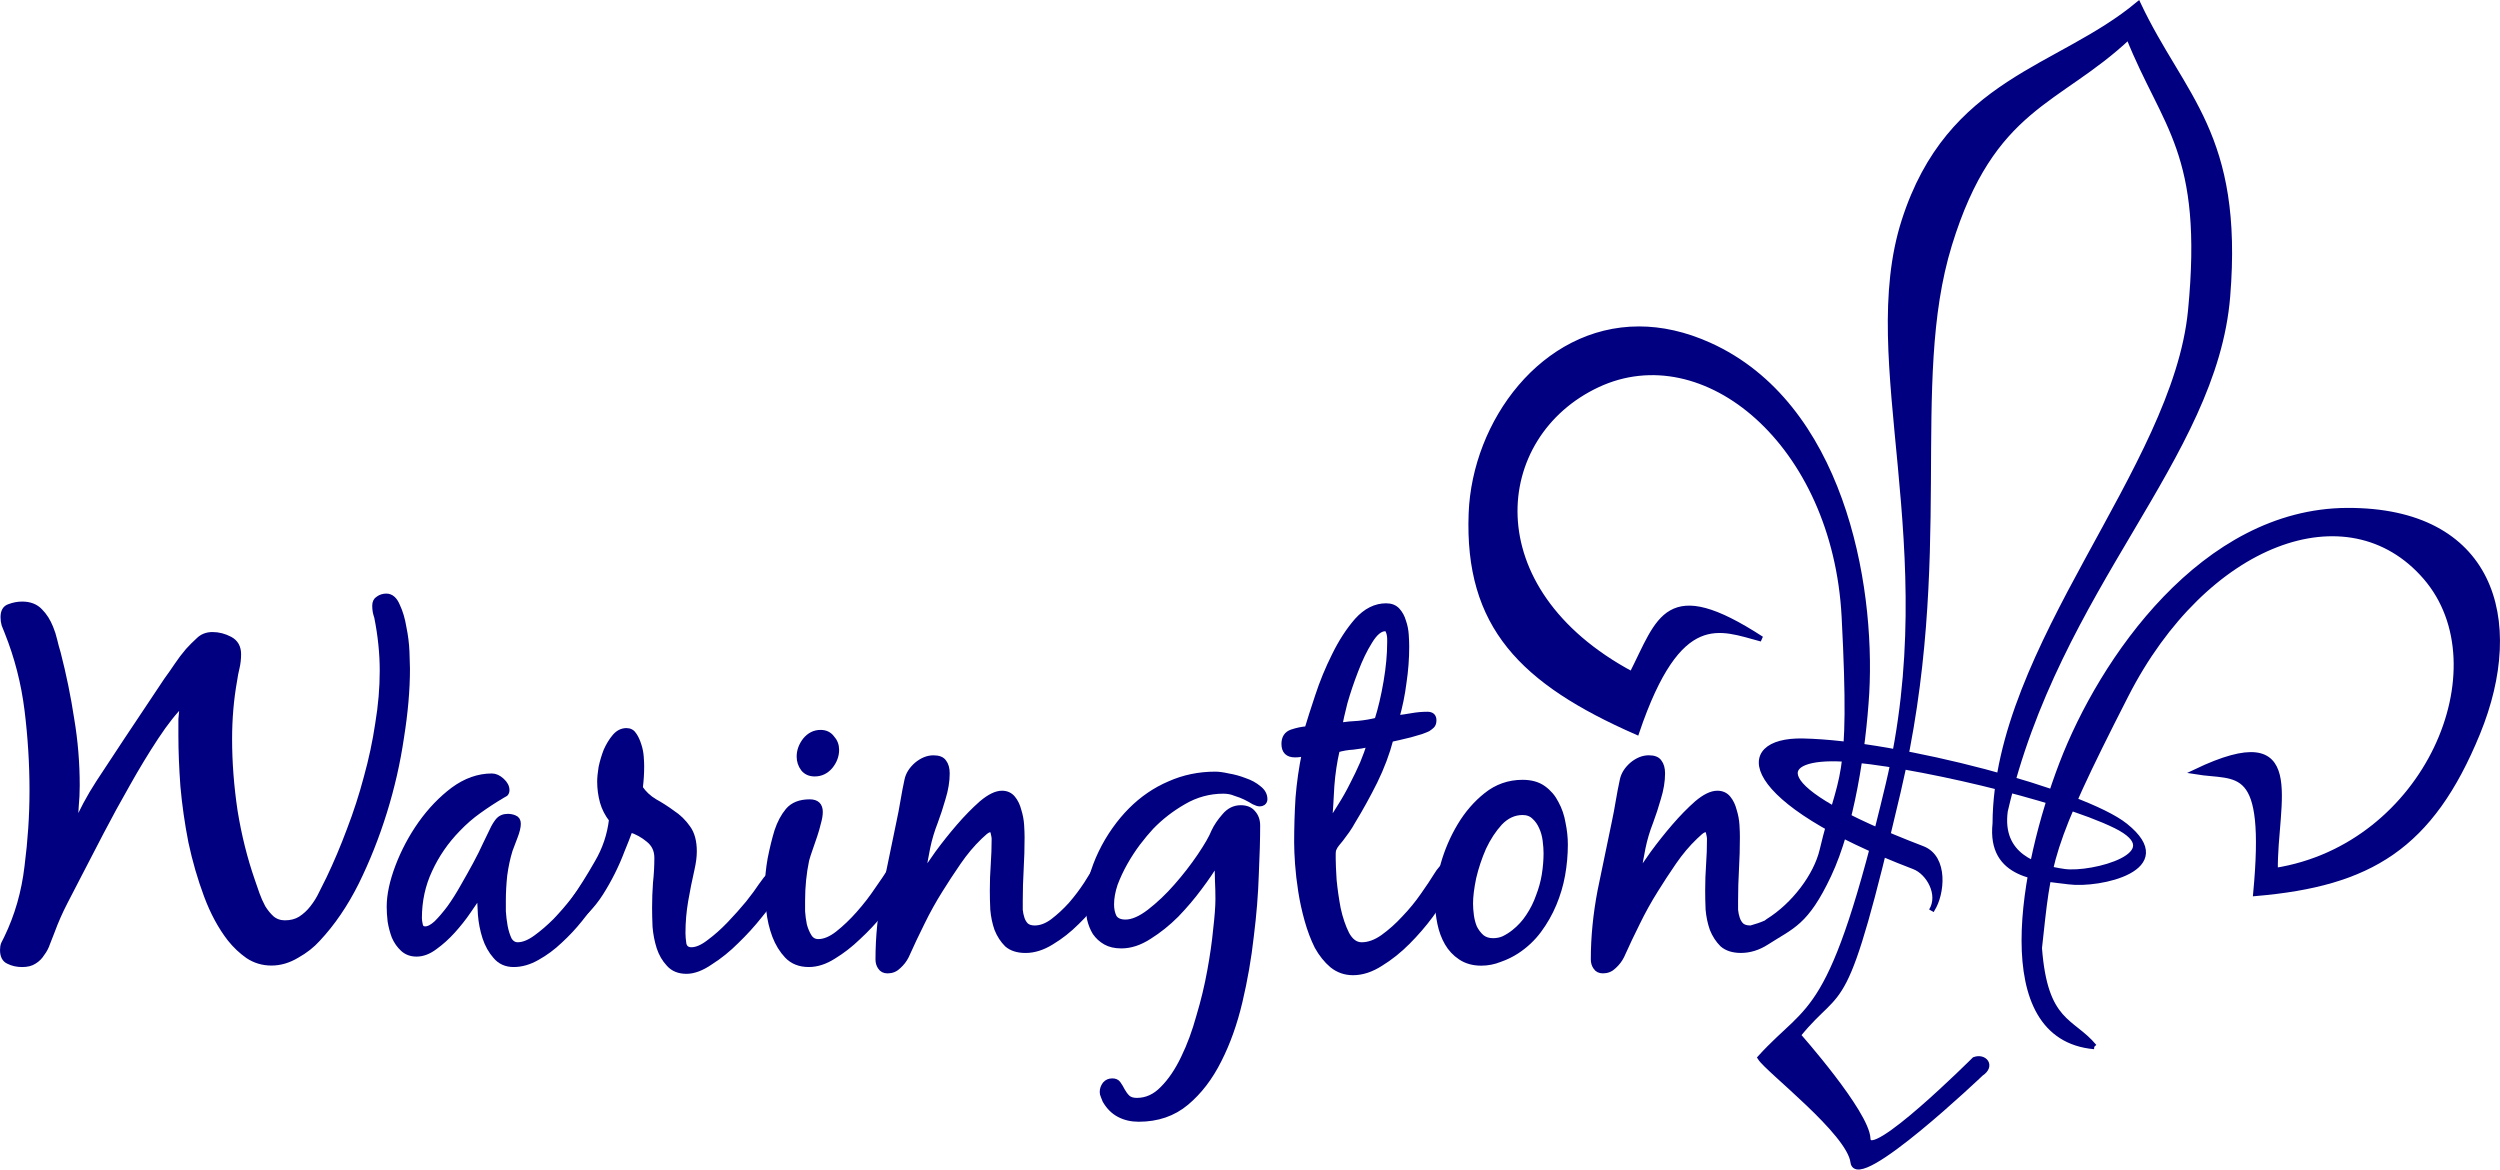 <?xml version="1.0" encoding="UTF-8" standalone="no"?>
<!-- Created with Inkscape (http://www.inkscape.org/) -->

<svg
   xmlns:dc="http://purl.org/dc/elements/1.1/"
   xmlns:cc="http://creativecommons.org/ns#"
   xmlns:rdf="http://www.w3.org/1999/02/22-rdf-syntax-ns#"
   xmlns:svg="http://www.w3.org/2000/svg"
   xmlns="http://www.w3.org/2000/svg"
   xmlns:sodipodi="http://sodipodi.sourceforge.net/DTD/sodipodi-0.dtd"
   xmlns:inkscape="http://www.inkscape.org/namespaces/inkscape"
   width="952.193"
   height="445.438"
   id="svg2"
   version="1.1"
   inkscape:version="0.48.5 r10040"
   sodipodi:docname="Warington-2.svg"
   inkscape:export-filename="/home/kapn/Pictures/warington.png"
   inkscape:export-xdpi="159.70909"
   inkscape:export-ydpi="159.70909">
  <defs
     id="defs4">
    <inkscape:perspective
       sodipodi:type="inkscape:persp3d"
       inkscape:vp_x="0 : 0.5 : 1"
       inkscape:vp_y="0 : 1000 : 0"
       inkscape:vp_z="1 : 0.5 : 1"
       inkscape:persp3d-origin="0.5 : 0.33333333 : 1"
       id="perspective3022" />
    <inkscape:perspective
       id="perspective3035"
       inkscape:persp3d-origin="372.04724 : 350.78739 : 1"
       inkscape:vp_z="744.09448 : 526.18109 : 1"
       inkscape:vp_y="0 : 1000 : 0"
       inkscape:vp_x="0 : 526.18109 : 1"
       sodipodi:type="inkscape:persp3d" />
  </defs>
  <sodipodi:namedview
     id="base"
     pagecolor="#ffffff"
     bordercolor="#666666"
     borderopacity="1.0"
     inkscape:pageopacity="0.0"
     inkscape:pageshadow="2"
     inkscape:zoom="0.7"
     inkscape:cx="312.0524"
     inkscape:cy="108.53785"
     inkscape:document-units="px"
     inkscape:current-layer="layer1"
     showgrid="false"
     inkscape:window-width="1535"
     inkscape:window-height="876"
     inkscape:window-x="65"
     inkscape:window-y="24"
     inkscape:window-maximized="1"
     fit-margin-top="0"
     fit-margin-left="0"
     fit-margin-right="0"
     fit-margin-bottom="0" />
  <g
     inkscape:label="Layer 1"
     inkscape:groupmode="layer"
     id="layer1"
     transform="translate(-81.219,-413.469)">
    <g
       id="g4779">
      <path
         d="m 93.461,714.758 c -1.3e-5,-10.276 -0.634,-20.551 -1.903,-30.827 -1.269,-10.276 -3.806,-20.171 -7.612,-29.685 -0.381,-1.015 -0.761,-1.966 -1.142,-2.854 -0.254,-0.888 -0.381,-1.839 -0.381,-2.854 -3e-6,-2.156 0.761,-3.489 2.283,-3.996 1.649,-0.634 3.298,-0.951 4.948,-0.951 2.918,1.4e-4 5.201,0.888 6.85,2.664 1.649,1.649 2.981,3.742 3.996,6.28 0.634,1.522 1.142,3.108 1.522,4.757 0.381,1.649 0.825,3.298 1.332,4.948 2.157,8.373 3.869,16.746 5.138,25.118 1.395,8.246 2.093,16.682 2.093,25.309 -2e-5,2.664 -0.127,5.328 -0.381,7.992 -0.127,2.664 -0.317,5.328 -0.571,7.992 2.537,-5.962 5.582,-11.671 9.134,-17.126 3.552,-5.455 7.104,-10.846 10.656,-16.175 2.537,-3.806 5.074,-7.611 7.612,-11.417 2.537,-3.806 5.074,-7.611 7.612,-11.417 1.395,-1.903 2.727,-3.806 3.996,-5.709 1.269,-1.903 2.664,-3.742 4.186,-5.518 1.269,-1.395 2.601,-2.727 3.996,-3.996 1.395,-1.395 3.171,-2.093 5.328,-2.093 2.283,1.2e-4 4.503,0.571 6.66,1.713 2.157,1.142 3.235,3.045 3.235,5.709 -1e-4,1.776 -0.19,3.489 -0.571,5.138 -0.381,1.522 -0.698,3.172 -0.951,4.948 -1.269,7.104 -1.903,14.526 -1.903,22.264 -9e-5,8.88 0.698,18.014 2.093,27.402 1.522,9.388 3.742,18.268 6.66,26.641 0.507,1.395 1.078,3.045 1.713,4.948 0.634,1.776 1.395,3.489 2.283,5.138 1.015,1.649 2.157,3.045 3.425,4.186 1.395,1.142 3.045,1.713 4.948,1.713 2.283,10e-6 4.25,-0.507 5.899,-1.522 1.776,-1.142 3.298,-2.537 4.567,-4.186 1.395,-1.776 2.537,-3.615 3.425,-5.518 1.015,-2.03 1.966,-3.933 2.854,-5.709 2.791,-5.836 5.391,-11.988 7.802,-18.458 2.537,-6.597 4.694,-13.257 6.47,-19.98 1.903,-6.85 3.362,-13.701 4.377,-20.551 1.142,-6.85 1.712,-13.574 1.713,-20.171 -1.4e-4,-6.597 -0.698,-13.384 -2.093,-20.361 -0.254,-0.761 -0.444,-1.459 -0.571,-2.093 -0.127,-0.761 -0.19,-1.522 -0.19,-2.283 -1.4e-4,-1.268 0.444,-2.156 1.332,-2.664 0.888,-0.634 1.903,-0.951 3.045,-0.951 1.776,1.4e-4 3.171,1.205 4.186,3.615 1.142,2.41 1.966,5.201 2.474,8.373 0.634,3.045 1.015,6.089 1.142,9.134 0.127,3.045 0.19,5.201 0.19,6.47 -1.7e-4,7.992 -0.761,16.746 -2.283,26.26 -1.396,9.515 -3.552,18.966 -6.47,28.353 -2.918,9.388 -6.47,18.331 -10.656,26.831 -4.187,8.373 -9.071,15.54 -14.652,21.503 -2.157,2.41 -4.821,4.504 -7.992,6.28 -3.172,1.903 -6.407,2.854 -9.705,2.854 -3.298,0 -6.28,-0.888 -8.944,-2.664 -2.537,-1.776 -4.821,-3.933 -6.85,-6.47 -3.552,-4.567 -6.533,-10.085 -8.944,-16.555 -2.41,-6.47 -4.377,-13.257 -5.899,-20.361 -1.396,-7.104 -2.41,-14.208 -3.045,-21.312 -0.507,-7.104 -0.761,-13.51 -0.761,-19.219 -7e-5,-2.157 -7e-5,-4.25 0,-6.28 0.127,-2.03 0.381,-4.059 0.761,-6.089 -3.172,3.045 -6.597,7.358 -10.276,12.94 -3.679,5.582 -7.294,11.544 -10.847,17.887 -3.552,6.216 -6.914,12.369 -10.085,18.458 -3.172,6.089 -5.836,11.227 -7.992,15.413 -1.903,3.679 -3.806,7.358 -5.709,11.037 -1.903,3.679 -3.552,7.421 -4.948,11.227 -0.507,1.395 -1.078,2.854 -1.713,4.377 -0.507,1.522 -1.205,2.854 -2.093,3.996 -0.761,1.269 -1.776,2.283 -3.045,3.045 -1.142,0.761 -2.664,1.142 -4.567,1.142 -1.903,0 -3.616,-0.381 -5.138,-1.142 -1.522,-0.634 -2.283,-2.093 -2.283,-4.377 -2e-6,-0.888 0.127,-1.649 0.381,-2.283 0.381,-0.761 0.761,-1.522 1.142,-2.283 4.06,-8.373 6.66,-17.443 7.802,-27.211 1.269,-9.895 1.903,-19.473 1.903,-28.734"
         style="font-size:172.83px;font-style:normal;font-variant:normal;font-weight:normal;font-stretch:normal;line-height:125%;letter-spacing:0px;word-spacing:0px;fill:#000080;fill-opacity:1;stroke:#000080;stroke-width:2;stroke-miterlimit:4;stroke-opacity:1;stroke-dasharray:none;font-family:BlackJack;-inkscape-font-specification:BlackJack"
         id="path3861"
         inkscape:connector-curvature="0" />
      <path
         d="m 311.768,748.987 c -9e-5,-2.189 -0.922,-3.284 -2.765,-3.284 -1.268,3e-5 -2.247,0.519 -2.938,1.555 -0.691,0.922 -1.325,1.844 -1.901,2.765 -1.037,1.613 -2.593,3.745 -4.666,6.395 -2.074,2.65 -4.321,5.243 -6.74,7.777 -2.42,2.42 -4.897,4.551 -7.432,6.395 -2.535,1.844 -4.839,2.765 -6.913,2.765 -1.383,0 -2.477,-0.691 -3.284,-2.074 -0.691,-1.498 -1.21,-3.169 -1.555,-5.012 -0.346,-1.959 -0.576,-3.86 -0.691,-5.703 -4e-5,-1.843 -4e-5,-3.226 0,-4.148 -4e-5,-2.996 0.173,-6.164 0.518,-9.506 0.461,-3.457 1.152,-6.683 2.074,-9.678 0.461,-1.267 1.095,-2.938 1.901,-5.012 0.806,-2.074 1.21,-3.745 1.21,-5.012 -5e-5,-1.152 -0.461,-1.901 -1.383,-2.247 -0.807,-0.346 -1.671,-0.518 -2.592,-0.518 -1.613,5e-5 -2.881,0.576 -3.802,1.728 -0.807,1.037 -1.498,2.189 -2.074,3.457 -0.576,1.152 -1.44,2.938 -2.592,5.358 -1.037,2.304 -2.304,4.839 -3.802,7.605 -1.498,2.765 -3.111,5.646 -4.839,8.642 -1.613,2.881 -3.284,5.531 -5.012,7.95 -1.728,2.304 -3.399,4.263 -5.012,5.876 -1.613,1.498 -3.053,2.247 -4.321,2.247 -1.037,10e-6 -1.671,-0.518 -1.901,-1.555 -0.23,-1.037 -0.346,-1.901 -0.346,-2.592 -1e-5,-6.568 1.325,-12.674 3.975,-18.32 2.65,-5.761 6.222,-10.946 10.715,-15.555 2.535,-2.65 5.185,-4.954 7.95,-6.913 2.88,-2.074 5.876,-4.033 8.987,-5.876 0.461,-0.23 0.864,-0.461 1.21,-0.691 0.346,-0.346 0.518,-0.806 0.518,-1.383 -5e-5,-1.267 -0.634,-2.477 -1.901,-3.629 -1.267,-1.152 -2.535,-1.728 -3.802,-1.728 -5.07,7e-5 -9.967,1.728 -14.691,5.185 -4.609,3.457 -8.757,7.777 -12.444,12.962 -3.572,5.07 -6.452,10.485 -8.642,16.246 -2.189,5.761 -3.284,10.888 -3.284,15.382 0,1.613 0.115,3.457 0.346,5.531 0.346,2.074 0.864,4.033 1.555,5.876 0.807,1.844 1.901,3.399 3.284,4.666 1.383,1.267 3.111,1.901 5.185,1.901 2.304,0 4.609,-0.864 6.913,-2.592 2.42,-1.728 4.724,-3.802 6.913,-6.222 2.189,-2.42 4.148,-4.897 5.876,-7.432 1.843,-2.65 3.341,-4.839 4.494,-6.568 -0.115,2.074 -0.058,4.666 0.173,7.777 0.23,2.996 0.807,5.934 1.728,8.814 0.922,2.765 2.247,5.127 3.975,7.086 1.728,2.074 4.033,3.111 6.913,3.111 2.996,0 5.991,-0.864 8.987,-2.592 3.111,-1.728 5.991,-3.86 8.642,-6.395 2.765,-2.535 5.3,-5.242 7.605,-8.123 2.304,-2.88 4.263,-5.415 5.876,-7.605 0.576,-0.922 1.325,-2.074 2.247,-3.457 1.037,-1.383 1.555,-2.592 1.555,-3.629"
         style="font-size:172.83px;font-style:normal;font-variant:normal;font-weight:normal;font-stretch:normal;line-height:125%;letter-spacing:0px;word-spacing:0px;fill:#000080;fill-opacity:1;stroke:#000080;stroke-width:2;stroke-miterlimit:4;stroke-opacity:1;stroke-dasharray:none;font-family:BlackJack;-inkscape-font-specification:BlackJack"
         id="path3863"
         inkscape:connector-curvature="0" />
      <path
         d="m 331.449,740.173 c -3e-5,3.226 -0.173,6.395 -0.518,9.506 -0.23,3.111 -0.346,6.28 -0.346,9.506 -3e-5,2.074 0.058,4.494 0.173,7.259 0.23,2.765 0.749,5.415 1.555,7.95 0.807,2.42 2.016,4.494 3.629,6.222 1.613,1.844 3.86,2.765 6.74,2.765 2.765,0 5.819,-1.152 9.16,-3.457 3.457,-2.189 6.74,-4.839 9.851,-7.95 3.226,-3.111 6.164,-6.337 8.814,-9.678 2.765,-3.341 4.839,-6.107 6.222,-8.296 0.346,-0.576 0.634,-1.152 0.864,-1.728 0.346,-0.576 0.518,-1.21 0.518,-1.901 -7e-5,-0.922 -0.173,-1.728 -0.518,-2.42 -0.231,-0.807 -0.864,-1.21 -1.901,-1.21 -1.037,3e-5 -1.959,0.519 -2.765,1.555 -0.691,0.922 -1.325,1.786 -1.901,2.592 -1.037,1.613 -2.65,3.802 -4.839,6.568 -2.189,2.65 -4.551,5.3 -7.086,7.95 -2.535,2.65 -5.127,4.954 -7.777,6.913 -2.535,1.959 -4.782,2.938 -6.74,2.938 -1.613,0 -2.592,-0.749 -2.938,-2.247 -0.23,-1.613 -0.346,-2.996 -0.346,-4.148 -4e-5,-4.148 0.346,-8.238 1.037,-12.271 0.691,-4.033 1.498,-8.065 2.42,-12.098 0.576,-2.535 0.864,-4.782 0.864,-6.74 -5e-5,-3.802 -0.807,-6.798 -2.42,-8.987 -1.613,-2.304 -3.572,-4.205 -5.876,-5.703 -2.189,-1.613 -4.436,-3.053 -6.74,-4.321 -2.304,-1.383 -4.148,-3.111 -5.531,-5.185 0.346,-2.765 0.518,-5.53 0.518,-8.296 -2e-5,-0.922 -0.058,-2.131 -0.173,-3.629 -0.115,-1.498 -0.403,-2.938 -0.864,-4.321 -0.461,-1.498 -1.037,-2.765 -1.728,-3.802 -0.691,-1.152 -1.671,-1.728 -2.938,-1.728 -1.728,9e-5 -3.226,0.749 -4.494,2.247 -1.267,1.498 -2.362,3.284 -3.284,5.358 -0.807,2.074 -1.44,4.206 -1.901,6.395 -0.346,2.189 -0.518,3.975 -0.518,5.358 -1e-5,2.65 0.346,5.243 1.037,7.777 0.691,2.42 1.844,4.666 3.457,6.74 -0.691,5.876 -2.535,11.349 -5.531,16.419 -2.881,5.07 -5.991,10.024 -9.333,14.863 -0.461,0.576 -0.807,1.21 -1.037,1.901 -0.346,0.576 -0.518,1.21 -0.518,1.901 0,1.498 0.749,2.247 2.247,2.247 0.922,1e-5 1.786,-0.288 2.592,-0.864 0.807,-0.576 1.498,-1.152 2.074,-1.728 1.959,-1.959 3.745,-4.206 5.358,-6.74 1.613,-2.535 3.111,-5.185 4.494,-7.95 1.383,-2.765 2.592,-5.531 3.629,-8.296 1.152,-2.765 2.189,-5.415 3.111,-7.95 2.535,0.807 4.839,2.074 6.913,3.802 2.189,1.728 3.284,4.033 3.284,6.913"
         style="font-size:172.83px;font-style:normal;font-variant:normal;font-weight:normal;font-stretch:normal;line-height:125%;letter-spacing:0px;word-spacing:0px;fill:#000080;fill-opacity:1;stroke:#000080;stroke-width:2;stroke-miterlimit:4;stroke-opacity:1;stroke-dasharray:none;font-family:BlackJack;-inkscape-font-specification:BlackJack"
         id="path3865"
         inkscape:connector-curvature="0" />
      <path
         d="m 386.862,756.419 c -2e-5,-5.3 0.518,-10.427 1.555,-15.382 0.346,-1.267 0.807,-2.708 1.383,-4.321 0.576,-1.728 1.152,-3.399 1.728,-5.012 0.576,-1.728 1.037,-3.341 1.383,-4.839 0.461,-1.613 0.691,-2.996 0.691,-4.148 -2e-5,-2.535 -1.325,-3.802 -3.975,-3.802 -3.687,5e-5 -6.452,1.095 -8.296,3.284 -1.728,2.074 -3.111,4.666 -4.148,7.777 -0.922,2.996 -1.786,6.51 -2.592,10.543 -0.691,3.918 -1.037,7.489 -1.037,10.715 0,2.535 0.173,5.531 0.518,8.987 0.346,3.341 1.095,6.568 2.247,9.678 1.152,2.996 2.708,5.531 4.666,7.605 2.074,2.189 4.839,3.284 8.296,3.284 3.111,0 6.279,-1.037 9.506,-3.111 3.226,-1.959 6.337,-4.378 9.333,-7.259 3.111,-2.88 5.934,-5.876 8.469,-8.987 2.535,-3.226 4.609,-5.991 6.222,-8.296 0.346,-0.461 0.749,-1.037 1.21,-1.728 0.576,-0.807 1.095,-1.613 1.555,-2.42 0.576,-0.922 1.037,-1.786 1.383,-2.592 0.346,-0.807 0.518,-1.498 0.518,-2.074 -6e-5,-0.922 -0.115,-1.786 -0.346,-2.592 -0.115,-0.807 -0.749,-1.21 -1.901,-1.21 -1.152,3e-5 -2.132,0.519 -2.938,1.555 -0.691,1.037 -1.325,1.959 -1.901,2.765 -1.152,1.844 -2.823,4.321 -5.012,7.432 -2.074,3.111 -4.436,6.164 -7.086,9.16 -2.535,2.881 -5.185,5.415 -7.95,7.605 -2.65,2.074 -5.127,3.111 -7.432,3.111 -1.498,0 -2.65,-0.634 -3.457,-1.901 -0.807,-1.267 -1.44,-2.765 -1.901,-4.494 -0.346,-1.728 -0.576,-3.457 -0.691,-5.185 -2e-5,-1.728 -2e-5,-3.111 0,-4.148 m 6.913,-63.947 c -2.304,9e-5 -4.263,0.979 -5.876,2.938 -1.498,1.959 -2.247,4.033 -2.247,6.222 -2e-5,1.728 0.518,3.284 1.555,4.666 1.037,1.267 2.477,1.901 4.321,1.901 2.304,7e-5 4.263,-0.922 5.876,-2.765 1.613,-1.959 2.42,-4.09 2.42,-6.395 -3e-5,-1.728 -0.576,-3.226 -1.728,-4.494 -1.037,-1.383 -2.477,-2.074 -4.321,-2.074"
         style="font-size:172.83px;font-style:normal;font-variant:normal;font-weight:normal;font-stretch:normal;line-height:125%;letter-spacing:0px;word-spacing:0px;fill:#000080;fill-opacity:1;stroke:#000080;stroke-width:2;stroke-miterlimit:4;stroke-opacity:1;stroke-dasharray:none;font-family:BlackJack;-inkscape-font-specification:BlackJack"
         id="path3867"
         inkscape:connector-curvature="0" />
      <path
         d="m 419.298,783.208 c 1.613,0 2.996,-0.576 4.148,-1.728 1.267,-1.152 2.247,-2.42 2.938,-3.802 1.959,-4.378 3.975,-8.641 6.049,-12.789 2.074,-4.263 4.378,-8.411 6.913,-12.444 2.074,-3.341 4.378,-6.856 6.913,-10.543 2.535,-3.687 5.242,-6.913 8.123,-9.678 0.461,-0.461 1.095,-1.037 1.901,-1.728 0.806,-0.691 1.498,-1.037 2.074,-1.037 0.691,5e-5 1.095,0.461 1.21,1.383 0.23,0.922 0.346,1.613 0.346,2.074 -5e-5,3.341 -0.115,6.625 -0.346,9.851 -0.23,3.226 -0.346,6.51 -0.346,9.851 -5e-5,2.189 0.058,4.609 0.173,7.259 0.23,2.65 0.749,5.127 1.555,7.432 0.922,2.304 2.189,4.263 3.802,5.876 1.728,1.498 4.09,2.247 7.086,2.247 3.226,0 6.51,-1.037 9.851,-3.111 3.457,-2.074 6.683,-4.609 9.678,-7.605 3.111,-2.996 5.819,-6.164 8.123,-9.506 2.42,-3.457 4.263,-6.51 5.531,-9.16 0.23,-0.461 0.461,-1.037 0.691,-1.728 0.346,-0.691 0.518,-1.267 0.518,-1.728 -9e-5,-0.807 -0.288,-1.555 -0.864,-2.247 -0.461,-0.807 -1.152,-1.21 -2.074,-1.21 -1.037,4e-5 -1.901,0.519 -2.592,1.555 -0.691,1.037 -1.268,1.959 -1.728,2.765 -0.922,1.844 -2.247,4.09 -3.975,6.74 -1.728,2.65 -3.687,5.243 -5.876,7.777 -2.189,2.42 -4.494,4.551 -6.913,6.395 -2.304,1.728 -4.609,2.592 -6.913,2.592 -1.383,10e-6 -2.477,-0.346 -3.284,-1.037 -0.691,-0.691 -1.21,-1.555 -1.555,-2.592 -0.346,-1.037 -0.576,-2.132 -0.691,-3.284 -5e-5,-1.267 -5e-5,-2.42 0,-3.457 -5e-5,-4.033 0.115,-8.065 0.346,-12.098 0.23,-4.033 0.346,-8.065 0.346,-12.098 -5e-5,-1.267 -0.058,-2.823 -0.173,-4.666 -0.115,-1.843 -0.461,-3.687 -1.037,-5.531 -0.461,-1.843 -1.21,-3.399 -2.247,-4.666 -1.037,-1.267 -2.42,-1.901 -4.148,-1.901 -2.189,7e-5 -4.782,1.267 -7.777,3.802 -2.881,2.535 -5.761,5.473 -8.642,8.814 -2.881,3.341 -5.588,6.74 -8.123,10.197 -2.42,3.457 -4.263,6.107 -5.531,7.95 0.461,-3.341 1.037,-6.683 1.728,-10.024 0.691,-3.341 1.671,-6.625 2.938,-9.851 1.037,-2.765 2.016,-5.761 2.938,-8.987 1.037,-3.341 1.555,-6.51 1.555,-9.506 -3e-5,-1.843 -0.403,-3.284 -1.21,-4.321 -0.691,-1.037 -2.016,-1.555 -3.975,-1.555 -2.189,7e-5 -4.321,0.864 -6.395,2.592 -1.959,1.728 -3.169,3.63 -3.629,5.703 -0.576,2.65 -1.095,5.358 -1.555,8.123 -0.461,2.765 -0.979,5.473 -1.555,8.123 -1.728,8.296 -3.514,16.937 -5.358,25.925 -1.728,8.987 -2.592,17.744 -2.592,26.27 0,1.152 0.288,2.132 0.864,2.938 0.576,0.922 1.498,1.383 2.765,1.383"
         style="font-size:172.83px;font-style:normal;font-variant:normal;font-weight:normal;font-stretch:normal;line-height:125%;letter-spacing:0px;word-spacing:0px;fill:#000080;fill-opacity:1;stroke:#000080;stroke-width:2;stroke-miterlimit:4;stroke-opacity:1;stroke-dasharray:none;font-family:BlackJack;-inkscape-font-specification:BlackJack"
         id="path3869"
         inkscape:connector-curvature="0" />
      <path
         d="m 547.221,714.767 c 1.613,7e-5 3.111,0.288 4.494,0.864 1.498,0.461 2.823,0.979 3.975,1.555 1.152,0.576 2.189,1.152 3.111,1.728 0.922,0.461 1.671,0.691 2.247,0.691 0.461,5e-5 0.864,-0.115 1.21,-0.346 0.461,-0.346 0.691,-0.806 0.691,-1.383 -7e-5,-1.613 -0.749,-2.996 -2.247,-4.148 -1.498,-1.267 -3.284,-2.247 -5.358,-2.938 -2.074,-0.806 -4.148,-1.383 -6.222,-1.728 -2.074,-0.461 -3.745,-0.691 -5.012,-0.691 -6.222,7e-5 -12.041,1.21 -17.456,3.629 -5.415,2.304 -10.312,5.646 -14.691,10.024 -2.189,2.189 -4.263,4.666 -6.222,7.432 -1.959,2.765 -3.687,5.703 -5.185,8.814 -1.498,3.111 -2.708,6.337 -3.629,9.678 -0.807,3.226 -1.21,6.395 -1.21,9.506 0,2.074 0.173,4.09 0.518,6.049 0.461,1.959 1.152,3.687 2.074,5.185 1.037,1.498 2.362,2.708 3.975,3.629 1.613,0.922 3.629,1.383 6.049,1.383 3.457,0 6.971,-1.152 10.543,-3.457 3.687,-2.304 7.144,-5.07 10.37,-8.296 3.226,-3.341 6.164,-6.798 8.814,-10.37 2.765,-3.687 4.954,-6.913 6.568,-9.678 0.23,2.304 0.346,4.666 0.346,7.086 0.115,2.304 0.173,4.609 0.173,6.913 -5e-5,2.765 -0.288,6.625 -0.864,11.58 -0.461,4.839 -1.21,10.082 -2.247,15.728 -1.037,5.761 -2.42,11.522 -4.148,17.283 -1.613,5.876 -3.572,11.176 -5.876,15.9 -2.304,4.839 -4.955,8.757 -7.95,11.752 -2.881,2.996 -6.164,4.494 -9.851,4.494 -1.613,-6e-5 -2.823,-0.403 -3.629,-1.21 -0.691,-0.691 -1.325,-1.556 -1.901,-2.592 -0.461,-0.922 -0.979,-1.786 -1.555,-2.592 -0.461,-0.691 -1.21,-1.037 -2.247,-1.037 -1.152,-4e-5 -2.074,0.403 -2.765,1.21 -0.691,0.922 -1.037,1.901 -1.037,2.938 0,0.576 0.115,1.095 0.346,1.555 0.23,0.576 0.461,1.152 0.691,1.728 1.383,2.42 3.169,4.205 5.358,5.358 2.189,1.152 4.666,1.728 7.432,1.728 7.144,-6e-5 13.193,-2.074 18.147,-6.222 4.954,-4.148 9.102,-9.563 12.444,-16.246 3.341,-6.568 5.991,-13.999 7.95,-22.295 1.959,-8.296 3.399,-16.592 4.321,-24.888 1.037,-8.296 1.671,-16.131 1.901,-23.505 0.346,-7.489 0.518,-13.711 0.518,-18.666 -7e-5,-1.959 -0.576,-3.572 -1.728,-4.839 -1.037,-1.267 -2.593,-1.901 -4.666,-1.901 -2.42,5e-5 -4.494,1.037 -6.222,3.111 -1.728,1.959 -3.053,3.918 -3.975,5.876 -0.922,2.304 -2.708,5.415 -5.358,9.333 -2.65,3.918 -5.646,7.777 -8.987,11.58 -3.226,3.687 -6.625,6.913 -10.197,9.678 -3.457,2.65 -6.51,3.975 -9.16,3.975 -2.074,1e-5 -3.514,-0.634 -4.321,-1.901 -0.691,-1.383 -1.037,-2.996 -1.037,-4.839 -10e-6,-2.42 0.461,-5.012 1.383,-7.777 1.037,-2.765 2.304,-5.473 3.802,-8.123 1.498,-2.65 3.111,-5.127 4.839,-7.432 1.843,-2.42 3.572,-4.494 5.185,-6.222 3.572,-3.687 7.662,-6.856 12.271,-9.506 4.724,-2.765 9.794,-4.148 15.209,-4.148"
         style="font-size:172.83px;font-style:normal;font-variant:normal;font-weight:normal;font-stretch:normal;line-height:125%;letter-spacing:0px;word-spacing:0px;fill:#000080;fill-opacity:1;stroke:#000080;stroke-width:2;stroke-miterlimit:4;stroke-opacity:1;stroke-dasharray:none;font-family:BlackJack;-inkscape-font-specification:BlackJack"
         id="path3871"
         inkscape:connector-curvature="0" />
      <path
         d="m 610.911,695.064 c 0.691,-0.115 1.728,-0.346 3.111,-0.691 1.383,-0.346 2.823,-0.691 4.321,-1.037 1.498,-0.461 2.88,-0.864 4.148,-1.21 1.267,-0.461 2.132,-0.806 2.592,-1.037 0.691,-0.461 1.21,-0.864 1.555,-1.21 0.461,-0.461 0.691,-1.152 0.691,-2.074 -6e-5,-1.498 -0.807,-2.247 -2.42,-2.247 -1.959,9e-5 -3.918,0.173 -5.876,0.518 -1.959,0.346 -3.918,0.634 -5.876,0.864 1.267,-4.378 2.189,-8.872 2.765,-13.481 0.691,-4.609 1.037,-9.16 1.037,-13.654 -4e-5,-1.267 -0.058,-2.765 -0.173,-4.494 -0.115,-1.843 -0.461,-3.572 -1.037,-5.185 -0.461,-1.613 -1.21,-2.996 -2.247,-4.148 -1.037,-1.152 -2.477,-1.728 -4.321,-1.728 -4.033,1.3e-4 -7.72,1.844 -11.061,5.531 -3.226,3.687 -6.107,8.123 -8.642,13.308 -2.535,5.07 -4.666,10.255 -6.395,15.555 -1.728,5.185 -3.053,9.333 -3.975,12.444 -1.844,0.115 -3.802,0.519 -5.876,1.21 -1.959,0.691 -2.938,2.189 -2.938,4.494 0,2.765 1.383,4.148 4.148,4.148 1.267,7e-5 2.477,-0.173 3.629,-0.518 -1.152,5.531 -1.959,11.176 -2.42,16.937 -0.346,5.646 -0.518,11.292 -0.518,16.937 0,2.189 0.115,4.955 0.346,8.296 0.23,3.226 0.634,6.683 1.21,10.37 0.576,3.687 1.383,7.374 2.42,11.061 1.037,3.687 2.304,7.028 3.802,10.024 1.613,2.881 3.514,5.243 5.703,7.086 2.304,1.844 4.954,2.765 7.95,2.765 3.457,-10e-6 6.971,-1.152 10.543,-3.457 3.572,-2.189 6.971,-4.897 10.197,-8.123 3.226,-3.226 6.164,-6.625 8.814,-10.197 2.65,-3.687 4.782,-6.913 6.395,-9.678 0.691,-1.152 1.325,-2.304 1.901,-3.457 0.576,-1.152 0.864,-2.362 0.864,-3.629 -6e-5,-0.691 -0.231,-1.267 -0.691,-1.728 -0.461,-0.576 -1.037,-0.864 -1.728,-0.864 -0.922,3e-5 -1.786,0.461 -2.592,1.383 -0.807,0.922 -1.44,1.786 -1.901,2.592 -1.267,2.074 -2.996,4.666 -5.185,7.777 -2.074,2.996 -4.436,5.876 -7.086,8.642 -2.535,2.765 -5.243,5.185 -8.123,7.259 -2.765,1.959 -5.473,2.938 -8.123,2.938 -2.304,0 -4.206,-1.383 -5.703,-4.148 -1.383,-2.765 -2.477,-5.991 -3.284,-9.678 -0.691,-3.687 -1.21,-7.316 -1.555,-10.888 -0.23,-3.687 -0.346,-6.395 -0.346,-8.123 -2e-5,-0.461 -2e-5,-1.095 0,-1.901 -2e-5,-0.806 0.115,-1.44 0.346,-1.901 0.23,-0.576 0.576,-1.152 1.037,-1.728 0.576,-0.691 1.095,-1.325 1.555,-1.901 0.807,-1.152 1.613,-2.247 2.42,-3.284 0.807,-1.152 1.555,-2.362 2.247,-3.629 2.88,-4.724 5.646,-9.736 8.296,-15.036 2.65,-5.415 4.666,-10.773 6.049,-16.073 m -2.074,-42.171 c 0.461,1.2e-4 0.806,0.231 1.037,0.691 0.23,0.461 0.403,0.979 0.518,1.555 0.115,0.576 0.173,1.152 0.173,1.728 -4e-5,0.576 -4e-5,0.979 0,1.21 -4e-5,4.609 -0.461,9.621 -1.383,15.036 -0.922,5.415 -2.074,10.312 -3.457,14.691 -2.304,0.576 -4.666,0.979 -7.086,1.21 -2.42,0.115 -4.782,0.346 -7.086,0.691 0.23,-1.728 0.864,-4.609 1.901,-8.642 1.152,-4.033 2.535,-8.123 4.148,-12.271 1.613,-4.263 3.399,-7.95 5.358,-11.061 1.959,-3.226 3.917,-4.839 5.876,-4.839 m -18.32,46.146 c 1.959,-0.576 3.975,-0.922 6.049,-1.037 2.074,-0.23 4.148,-0.576 6.222,-1.037 -0.576,2.074 -1.44,4.494 -2.592,7.259 -1.152,2.65 -2.477,5.415 -3.975,8.296 -1.383,2.765 -2.881,5.415 -4.494,7.95 -1.498,2.535 -2.881,4.609 -4.148,6.222 0.346,-4.609 0.634,-9.218 0.864,-13.826 0.346,-4.724 1.037,-9.333 2.074,-13.826"
         style="font-size:172.83px;font-style:normal;font-variant:normal;font-weight:normal;font-stretch:normal;line-height:125%;letter-spacing:0px;word-spacing:0px;fill:#000080;fill-opacity:1;stroke:#000080;stroke-width:2;stroke-miterlimit:4;stroke-opacity:1;stroke-dasharray:none;font-family:BlackJack;-inkscape-font-specification:BlackJack"
         id="path3873"
         inkscape:connector-curvature="0" />
      <path
         d="m 628.816,757.283 c 0,2.535 0.288,5.185 0.864,7.95 0.576,2.765 1.498,5.243 2.765,7.432 1.267,2.189 2.938,3.975 5.012,5.358 2.189,1.498 4.839,2.247 7.95,2.247 2.42,0 4.782,-0.461 7.086,-1.383 2.304,-0.807 4.436,-1.844 6.395,-3.111 3.341,-2.189 6.164,-4.839 8.469,-7.95 2.304,-3.111 4.205,-6.452 5.703,-10.024 1.498,-3.572 2.592,-7.259 3.284,-11.061 0.691,-3.917 1.037,-7.777 1.037,-11.58 -5e-5,-2.65 -0.288,-5.358 -0.864,-8.123 -0.461,-2.765 -1.325,-5.3 -2.592,-7.605 -1.152,-2.304 -2.765,-4.205 -4.839,-5.703 -2.074,-1.498 -4.724,-2.247 -7.95,-2.247 -5.185,7e-5 -9.794,1.613 -13.826,4.839 -3.917,3.111 -7.259,6.971 -10.024,11.58 -2.765,4.609 -4.897,9.563 -6.395,14.863 -1.383,5.3 -2.074,10.139 -2.074,14.518 m 32.319,-34.393 c 1.843,5e-5 3.341,0.576 4.494,1.728 1.152,1.037 2.074,2.362 2.765,3.975 0.691,1.498 1.152,3.169 1.383,5.012 0.23,1.844 0.346,3.457 0.346,4.839 -4e-5,2.65 -0.23,5.415 -0.691,8.296 -0.461,2.765 -1.21,5.473 -2.247,8.123 -0.922,2.65 -2.189,5.185 -3.802,7.605 -1.498,2.304 -3.341,4.321 -5.531,6.049 -1.152,0.922 -2.42,1.728 -3.802,2.42 -1.267,0.576 -2.65,0.864 -4.148,0.864 -1.728,0 -3.169,-0.461 -4.321,-1.383 -1.152,-1.037 -2.074,-2.247 -2.765,-3.629 -0.576,-1.383 -0.979,-2.88 -1.21,-4.494 -0.23,-1.728 -0.346,-3.284 -0.346,-4.666 -2e-5,-2.65 0.403,-5.934 1.21,-9.851 0.922,-3.917 2.189,-7.72 3.802,-11.407 1.728,-3.687 3.802,-6.856 6.222,-9.506 2.535,-2.65 5.415,-3.975 8.642,-3.975"
         style="font-size:172.83px;font-style:normal;font-variant:normal;font-weight:normal;font-stretch:normal;line-height:125%;letter-spacing:0px;word-spacing:0px;fill:#000080;fill-opacity:1;stroke:#000080;stroke-width:2;stroke-miterlimit:4;stroke-opacity:1;stroke-dasharray:none;font-family:BlackJack;-inkscape-font-specification:BlackJack"
         id="path3875"
         inkscape:connector-curvature="0" />
      <path
         sodipodi:nodetypes="cscccsssccccscccccccccccsccscccccccsccscsccccsccccccccccsszcssc"
         inkscape:connector-curvature="0"
         id="path3877"
         d="m 705.531,538.799 c -36.527,-0.034 -62.613,35.43 -63.938,70.219 -1.631,42.817 19.38,64.113 63,83.281 16.206,-47.809 31.847,-39.608 47.531,-35.469 -36.238,-23.56 -38.698,-7.59 -49.375,13.406 -60.314,-32.229 -53.986,-91.024 -13.094,-110.188 40.892,-19.163 90.56,22.397 94,88.312 3.39,64.952 -1.311,58.939 -8.379,88.919 -2.296,9.742 -10.714,20.912 -20.621,27.081 -0.269,0.202 -0.512,0.415 -0.781,0.594 -0.019,0.013 -0.044,0.019 -0.062,0.031 -1.904,0.843 -3.805,1.437 -5.688,1.969 -0.123,0.005 -0.252,0 -0.375,0 -1.383,10e-6 -2.475,-0.34 -3.281,-1.031 -0.691,-0.691 -1.217,-1.557 -1.562,-2.594 -0.346,-1.037 -0.572,-2.129 -0.688,-3.281 -5e-5,-1.267 -5e-5,-2.432 0,-3.469 -5e-5,-4.033 0.113,-8.061 0.344,-12.094 0.23,-4.033 0.344,-8.061 0.344,-12.094 -5e-5,-1.267 -0.041,-2.813 -0.156,-4.656 -0.115,-1.843 -0.455,-3.688 -1.031,-5.531 -0.461,-1.843 -1.213,-3.42 -2.25,-4.688 -1.037,-1.267 -2.428,-1.875 -4.156,-1.875 -2.189,7e-5 -4.786,1.246 -7.781,3.781 -2.881,2.535 -5.745,5.471 -8.625,8.812 -2.881,3.341 -5.59,6.762 -8.125,10.219 -2.42,3.457 -4.264,6.094 -5.531,7.938 0.461,-3.341 1.027,-6.69 1.719,-10.031 0.691,-3.341 1.67,-6.618 2.938,-9.844 1.037,-2.765 2.016,-5.774 2.938,-9 1.037,-3.341 1.562,-6.504 1.562,-9.5 -3e-5,-1.843 -0.412,-3.275 -1.219,-4.312 -0.691,-1.037 -2.01,-1.562 -3.969,-1.562 -2.189,7e-5 -4.332,0.866 -6.406,2.594 -1.959,1.728 -3.164,3.645 -3.625,5.719 -0.576,2.65 -1.102,5.36 -1.562,8.125 -0.461,2.765 -0.955,5.475 -1.531,8.125 -1.728,8.296 -3.531,16.919 -5.375,25.906 -1.728,8.987 -2.594,17.755 -2.594,26.281 0,1.152 0.299,2.131 0.875,2.938 0.576,0.922 1.483,1.375 2.75,1.375 1.613,0 3.004,-0.567 4.156,-1.719 1.267,-1.152 2.246,-2.43 2.938,-3.812 1.959,-4.378 3.989,-8.633 6.062,-12.781 2.074,-4.263 4.371,-8.405 6.906,-12.438 2.074,-3.341 4.371,-6.875 6.906,-10.562 2.535,-3.687 5.244,-6.891 8.125,-9.656 0.461,-0.461 1.1,-1.059 1.906,-1.75 0.806,-0.691 1.486,-1.031 2.062,-1.031 0.691,5e-5 1.103,0.453 1.219,1.375 0.23,0.922 0.344,1.633 0.344,2.094 -5e-5,3.341 -0.113,6.618 -0.344,9.844 -0.23,3.226 -0.344,6.502 -0.344,9.844 -5e-5,2.189 0.041,4.6 0.156,7.25 0.23,2.65 0.756,5.133 1.562,7.438 0.922,2.304 2.199,4.262 3.812,5.875 1.728,1.498 4.098,2.25 7.094,2.25 3.226,0 6.542,-0.958 9.844,-3.094 9.608,-6.215 14.903,-7.173 23.592,-25.604 8.689,-18.431 13.13,-47.671 14.439,-69.365 2.317,-42.223 -9.918,-109.83 -59.875,-132.406 -9.367,-4.233 -18.352,-6.148 -26.781,-6.156 z"
         style="font-size:172.83px;font-style:normal;font-variant:normal;font-weight:normal;font-stretch:normal;line-height:125%;letter-spacing:0px;word-spacing:0px;fill:#000080;fill-opacity:1;stroke:#000080;stroke-width:2;stroke-miterlimit:4;stroke-opacity:1;stroke-dasharray:none;font-family:BlackJack;-inkscape-font-specification:BlackJack" />
      <path
         style="fill:#000080;stroke:#000080;stroke-width:2;stroke-linecap:butt;stroke-linejoin:miter;stroke-miterlimit:4;stroke-opacity:1;stroke-dasharray:none"
         d="m 878.885,812.09 c -39.621,-3.551 -27.453,-68.213 -12.345,-107.708 15.108,-39.495 53.847,-96.228 108.668,-96.462 54.821,-0.235 67.466,41.23 49.665,84.732 -17.801,43.502 -41.144,57.391 -84.475,61.108 4.706,-50.262 -6.834,-43.751 -22.843,-46.37 42.838,-20.42 29.816,11.821 30.25,37.645 57.761,-9.098 86.795,-77.545 57.277,-111.722 -29.518,-34.177 -84.137,-13.816 -114.165,44.963 -30.029,58.779 -29.256,62.829 -32.954,96.281 2.17,28.89 12.38,27.291 20.923,37.534 z"
         id="path3787"
         inkscape:connector-curvature="0"
         sodipodi:nodetypes="czzzccczzcc" />
      <path
         sodipodi:nodetypes="csscscssssccsssscscssczcczc"
         inkscape:connector-curvature="0"
         d="m 766.066,807.742 c 17.233,-21.306 17.067,-3.247 38.076,-92.663 21.009,-89.416 3.2,-155.204 19.537,-208.405 16.337,-53.202 41.447,-53.832 68.263,-79.171 13.694,34.371 29.528,43.776 23.638,104.314 -5.89,60.538 -74.098,127.541 -74.448,195.264 -2.145,20.467 16.785,20.735 28.16,22.235 11.376,1.5 41.838,-4.971 21.393,-21.336 -15.851,-12.687 -86.296,-31.484 -122.75,-32.243 -26.474,-0.551 -24.36,22.402 42.32,47.824 5.615,2.141 10.377,10.634 6.623,16.767 l 0.296,-0.585 c 3.675,-5.66 5.233,-19.605 -3.753,-23.048 -62.454,-23.93 -55.147,-35.513 -30.387,-34.152 24.76,1.361 82.045,14.635 103.95,25.414 21.906,10.779 -8.878,18.979 -19.546,17.476 -10.667,-1.503 -24.805,-5.945 -22.499,-23.064 19.792,-85.722 79.703,-134.295 84.716,-196.042 5.014,-61.747 -17.229,-75.695 -34.03,-111.253 -30.178,25.129 -71.861,28.597 -89.136,82.533 -17.276,53.936 15.499,123.965 -6.1,214.806 -21.599,90.84 -29.508,82.644 -48.754,103.93 2.938,4.719 33.97,28.403 35.379,39.74 1.409,11.337 48.75,-33.756 48.75,-33.756 4.465,-2.945 1.234,-6.686 -2.515,-5.29 0,0 -40.184,40.09 -40.601,30.137 -0.417,-9.953 -26.581,-39.433 -26.581,-39.433 z"
         style="fill:#000080;stroke:#000080;stroke-width:2;stroke-linecap:butt;stroke-linejoin:miter;stroke-miterlimit:4;stroke-opacity:1;stroke-dasharray:none"
         id="path3791" />
    </g>
  </g>
</svg>
